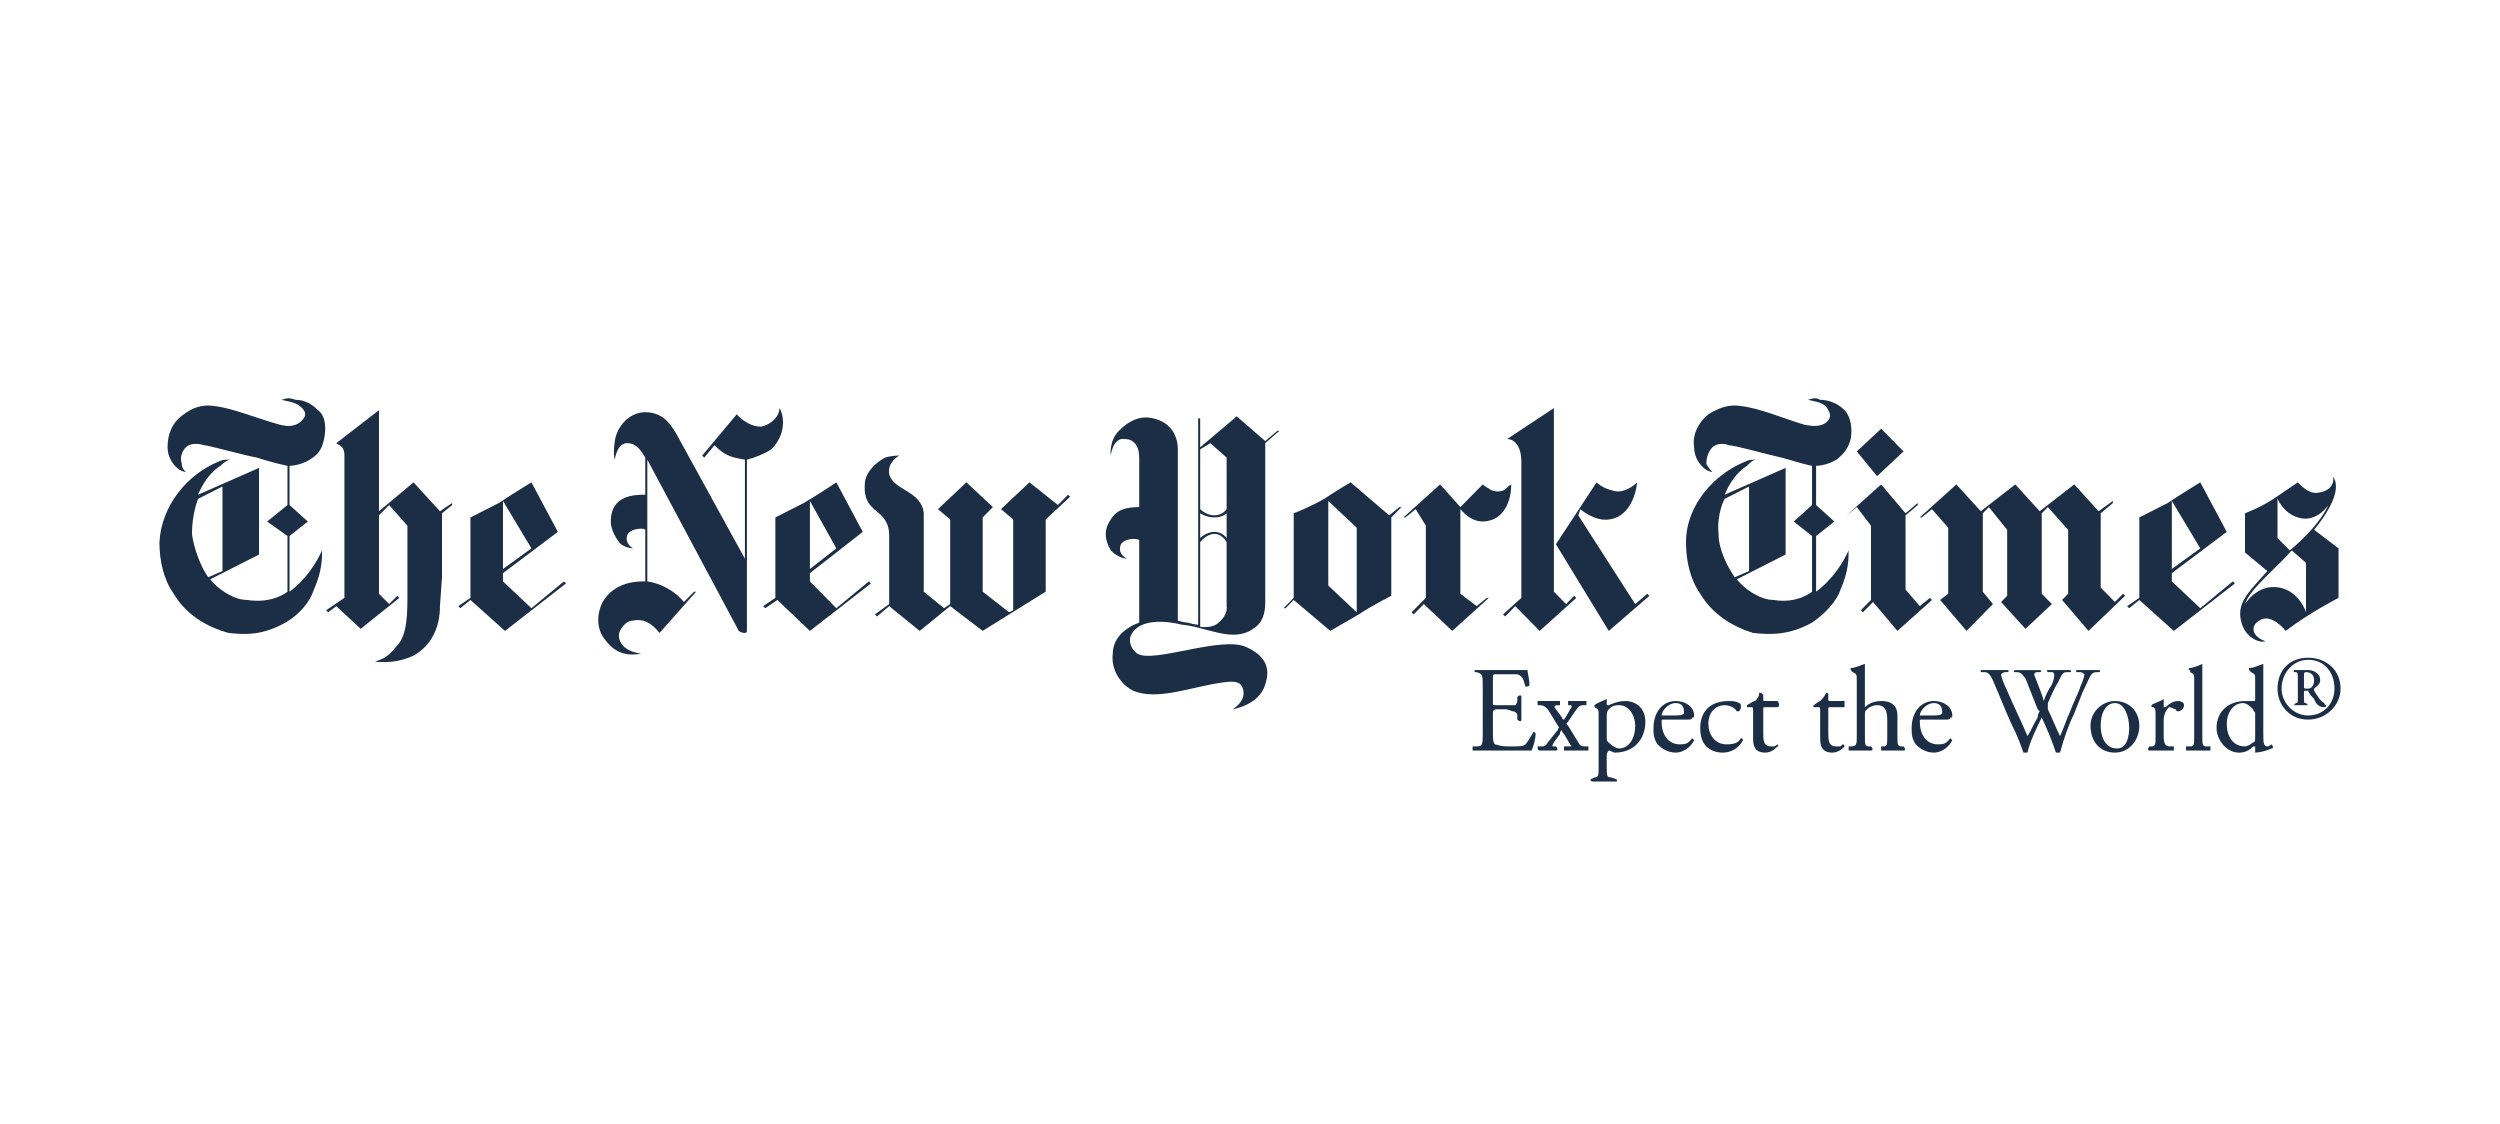 <svg width="178" height="80" viewBox="0 0 178 80" fill="none" xmlns="http://www.w3.org/2000/svg">
<path fill-rule="evenodd" clip-rule="evenodd" d="M21.05 28.468C21.483 28.468 22.063 28.615 22.642 29.203C23.221 29.643 23.221 30.525 23.075 31.259C22.931 31.846 22.786 32.287 22.063 32.727C21.339 33.168 20.615 33.168 20.615 33.168V35.958L21.918 37.133L20.615 38.161V42.127C20.615 42.127 21.918 41.246 22.786 39.483L22.931 39.189C22.931 39.776 22.931 40.658 22.352 41.98C22.062 42.861 21.339 43.743 20.325 44.33C18.733 45.211 17.575 45.211 16.273 45.064C14.681 44.623 13.233 43.743 12.365 42.274C11.641 41.246 11.352 39.923 11.352 38.602C11.497 35.957 13.378 33.754 15.549 32.873C15.839 32.727 15.983 32.727 16.417 32.727C16.273 32.727 15.983 32.873 15.694 33.167C14.97 33.607 14.391 34.489 14.102 35.224L18.444 33.314V39.483L14.97 41.246C15.404 41.833 16.562 42.715 17.575 42.715C19.456 43.008 20.469 42.128 20.469 42.128V38.162L19.021 37.134L20.469 35.959V33.169C19.736 33.01 19.012 32.814 18.298 32.581C17.43 32.434 14.825 31.7 14.535 31.7C14.101 31.553 13.521 31.553 13.232 31.847C12.944 32.141 12.799 32.582 12.943 33.022C12.943 33.316 13.088 33.463 13.232 33.609C13.232 33.609 13.088 33.609 12.799 33.463C12.365 33.169 11.93 32.582 11.93 31.847C11.93 30.966 12.22 30.084 13.089 29.497C13.667 29.056 14.391 28.762 15.259 28.91C16.562 29.056 18.299 29.791 19.891 30.231C20.47 30.378 20.904 30.378 21.339 30.084C21.483 29.937 21.918 29.644 21.629 29.203C21.195 28.616 20.615 28.616 20.037 28.468C20.471 28.322 20.616 28.322 21.05 28.468ZM15.84 40.66V34.637L14.103 35.519C14.103 35.519 13.669 36.546 13.669 38.015C13.813 39.191 14.393 40.512 14.827 41.1L15.84 40.66ZM37.838 34.344C37.838 34.344 36.391 35.225 35.522 35.813L33.496 36.842V42.569L32.628 43.158L32.772 43.305L33.496 42.718L35.956 44.921L40.298 41.543L40.153 41.395L37.837 43.305L35.811 41.395V40.808L39.719 37.87L37.838 34.344ZM37.838 39.044L35.812 40.513V35.666L37.838 39.044ZM26.695 47.123C27.273 47.123 28.141 47.269 29.444 46.682C30.746 45.948 31.325 44.626 31.325 43.157L31.47 41.1V36.547L32.194 35.96V35.813L31.325 36.401L29.444 34.344L26.983 36.401V29.204L23.944 31.554C24.088 31.701 24.523 31.701 24.523 32.435V42.569L23.221 43.451L23.365 43.597L23.945 43.158L25.681 44.774L28.431 42.569L28.286 42.423L27.707 43.01L26.983 42.276V36.694L27.707 35.96L29.009 37.429V42.276C29.009 43.597 29.009 45.213 28.286 45.948C27.563 46.828 27.418 46.828 26.695 47.123ZM45.654 46.536C44.496 46.389 44.062 45.802 44.062 45.213C44.062 44.92 44.496 44.184 45.075 44.184C45.799 44.038 46.378 44.333 46.957 45.066L49.562 42.13H49.417L48.694 42.864C48.115 42.13 47.102 41.542 46.089 41.394V32.728L52.602 44.92C52.602 44.92 52.746 45.066 53.036 45.066C53.18 45.066 53.18 44.92 53.18 44.92V32.728C53.76 32.582 54.483 32.288 54.917 31.994C56.219 30.672 55.641 29.204 55.496 29.056C55.496 29.644 54.917 30.231 54.194 30.378C53.18 30.378 52.457 29.497 52.457 29.497L49.997 32.434L50.142 32.581L50.866 31.7C51.734 32.581 52.314 32.581 53.037 32.728V39.779L48.116 30.819C47.682 30.084 47.103 29.35 45.945 29.35C44.787 29.35 43.919 30.378 43.775 31.406C43.63 32.434 43.775 32.727 43.775 32.727C43.775 32.727 43.919 31.552 44.643 31.552C45.367 31.552 45.657 32.139 45.945 32.58V35.224C45.221 35.224 43.485 35.224 43.485 37.134C43.485 37.721 43.919 38.456 44.209 38.75C44.643 39.044 45.077 39.044 45.077 39.044C45.077 39.044 44.498 38.75 44.643 38.163C44.788 37.576 45.945 37.576 45.945 37.722V41.394C45.367 41.394 43.775 41.394 42.906 42.864C42.471 43.745 42.471 44.774 43.05 45.508C43.483 46.094 44.206 46.828 45.654 46.536ZM59.548 34.344C59.548 34.344 58.245 35.225 57.232 35.813L55.206 36.842V42.569L54.337 43.158L54.482 43.305L55.35 42.718L57.666 44.921L62.007 41.543L61.863 41.395L59.547 43.305L57.665 41.395V40.808L61.428 37.87L59.548 34.344ZM59.548 39.044L57.666 40.513V35.666L59.548 39.044ZM65.482 44.92L63.31 43.157L62.442 43.891L62.297 43.745L63.31 43.009V38.163C63.31 36.106 61.428 36.694 61.574 34.491C61.574 33.609 62.442 32.875 63.021 32.581C63.455 32.434 64.034 32.434 64.034 32.434C64.034 32.434 63.166 32.875 63.31 33.756C63.6 34.931 65.626 34.931 65.771 36.546V42.128L67.218 43.303L67.652 43.008V36.987L66.784 36.252L68.81 34.342L70.692 36.105L69.968 36.839V42.127L71.85 43.595L72.14 43.448V36.986L71.271 36.251L73.298 34.342L75.323 35.957L76.047 35.223L76.191 35.369L74.455 36.985V42.126L69.968 44.916L67.652 43.154L65.482 44.92ZM156.661 34.344C156.661 34.344 155.213 35.225 154.346 35.813L152.32 36.842V42.569L151.451 43.158L151.597 43.305L152.32 42.718L154.779 44.921L159.122 41.543L158.976 41.395L156.661 43.305L154.635 41.395V40.808L158.544 37.87L156.661 34.344ZM156.661 39.044L154.635 40.513V35.666L156.661 39.044ZM136.689 36.841H136.833L137.556 36.253L138.714 37.575V42.276L138.135 42.717L140.017 44.92L141.898 43.009L141.175 42.129V36.547L141.609 36.106L142.911 37.722V42.422L142.477 42.863L144.214 44.773L146.095 43.009L145.372 42.276V36.547L145.806 36.106L147.253 37.722V42.276L146.82 42.717L148.701 44.92L151.305 42.422L151.162 42.276L150.582 42.863L149.57 41.835V36.547L150.437 35.812V35.666L149.424 36.4L147.687 34.491L145.228 36.4L143.49 34.491L141.031 36.4L139.294 34.491L136.689 36.841Z" fill="#1B2E45"/>
<path fill-rule="evenodd" clip-rule="evenodd" d="M131.479 36.694L132.202 36.106L133.215 37.428V42.717L132.491 43.451L132.636 43.596L133.359 42.863L135.097 44.92L137.556 42.717L137.412 42.569L136.689 43.157L135.675 41.981V36.694L136.543 35.96V35.812L135.675 36.547L133.938 34.491L131.479 36.694ZM132.202 32.14L133.938 30.525L135.53 32.14L133.649 33.904L132.202 32.14Z" fill="#1B2E45"/>
<path fill-rule="evenodd" clip-rule="evenodd" d="M129.596 28.468C130.03 28.468 130.754 28.615 131.332 29.203C131.767 29.643 131.913 30.525 131.767 31.259C131.622 31.846 131.332 32.287 130.753 32.727C130.03 33.168 129.307 33.168 129.307 33.168V35.958L130.609 37.133L129.307 38.161V42.127C129.307 42.127 130.609 41.246 131.478 39.483L131.622 39.189C131.622 39.776 131.622 40.658 131.044 41.98C130.753 42.861 129.886 43.743 129.017 44.33C127.425 45.211 126.124 45.211 124.82 45.064C123.374 44.623 121.926 43.743 121.057 42.274C120.334 41.246 120.044 39.923 120.044 38.602C120.044 35.957 122.07 33.754 124.241 32.873C124.532 32.727 124.675 32.727 125.11 32.727C124.82 32.727 124.676 32.873 124.386 33.167C123.663 33.607 123.084 34.489 122.794 35.224L127.136 33.314V39.483L123.662 41.246C124.096 41.833 125.254 42.715 126.267 42.715C128.004 43.008 129.017 42.128 129.017 42.128V38.162L127.715 37.134L129.017 35.959V33.169C128.294 33.022 127.425 32.728 126.846 32.581C126.123 32.434 123.517 31.7 123.083 31.7C122.793 31.553 122.214 31.553 121.925 31.847C121.635 32.141 121.491 32.582 121.491 33.022C121.636 33.316 121.782 33.463 121.925 33.609C121.925 33.609 121.781 33.609 121.491 33.463C121.057 33.169 120.622 32.582 120.622 31.847C120.478 30.966 120.913 30.084 121.636 29.497C122.36 29.056 123.083 28.762 123.952 28.91C125.254 29.056 126.99 29.791 128.438 30.231C129.161 30.378 129.596 30.378 130.03 30.084C130.175 29.937 130.464 29.644 130.175 29.203C129.886 28.616 129.307 28.616 128.729 28.468C129.162 28.322 129.308 28.322 129.596 28.468ZM124.532 40.66V34.637L122.794 35.519C122.794 35.519 122.215 36.546 122.361 38.015C122.361 39.191 123.084 40.512 123.519 41.1L124.532 40.66ZM161.293 45.654C161.002 45.802 159.845 45.507 159.555 44.184C159.266 42.864 160.135 42.13 161.437 40.66L159.845 39.338V36.547C159.845 36.547 161.003 36.106 161.871 35.519L163.608 34.344C163.608 34.344 164.331 35.225 165.056 35.079C166.213 34.931 166.213 34.05 166.069 33.904C166.358 34.197 166.792 35.225 164.766 37.722L166.504 39.044V42.569C166.504 42.569 164.478 43.597 162.74 44.92C162.74 44.92 161.728 43.597 160.859 44.184C160.135 44.625 160.424 45.36 161.293 45.654ZM159.845 43.009C159.845 43.009 160.714 41.541 162.306 41.834C163.752 42.129 164.187 43.596 164.187 43.596V40.073L163.174 39.191C162.16 40.366 160.135 41.981 159.845 43.009ZM162.16 35.519V38.31L163.029 39.191C163.029 39.191 165.056 37.576 165.779 35.96C165.779 35.96 164.911 37.282 163.608 36.841C162.594 36.547 162.16 35.519 162.16 35.519ZM98.914 36.694L99.637 36.106H99.782L99.059 36.841V42.422C99.059 42.422 97.611 43.157 96.744 43.745L94.718 44.92L92.112 42.717L91.533 43.304H91.389L92.112 42.569V36.547C92.112 36.547 93.27 36.106 94.282 35.519C95.152 34.931 96.163 34.344 96.163 34.344L98.914 36.694ZM94.573 41.688L96.598 43.597V37.576L94.573 35.666V41.688ZM103.979 36.106L105.571 34.491C105.571 34.491 105.716 34.637 106.006 34.785C106.15 34.931 106.584 35.079 107.019 34.931C107.308 34.785 107.308 34.637 107.598 34.491C107.598 35.812 107.019 36.694 106.294 36.988C105.862 37.134 104.993 37.428 103.979 36.253V42.276L105.137 43.157L105.862 42.569H106.006L103.401 44.92L101.375 43.009L100.652 43.745L100.507 43.596L101.521 42.568V37.427L100.796 36.252L100.073 36.84H99.929L102.534 34.49L103.979 36.106ZM110.782 38.751L113.675 34.344C113.675 34.344 114.109 34.785 114.834 34.931C115.702 35.225 116.571 34.344 116.571 34.344C116.426 35.519 115.848 36.841 114.544 36.989C113.531 37.135 112.518 36.254 112.518 36.254L112.374 36.694L116.427 43.01L117.294 42.276L117.439 42.423L114.545 44.921L110.782 38.751Z" fill="#1B2E45"/>
<path fill-rule="evenodd" clip-rule="evenodd" d="M108.321 32.875C108.321 31.847 107.886 31.26 107.307 31.26L110.637 29.056V42.13L111.505 43.01L112.083 42.423L112.229 42.569L109.624 44.921L107.886 43.158L107.163 43.892L107.018 43.745L108.32 42.569V32.875H108.321ZM81.112 32.581C81.112 31.7 80.678 31.259 80.098 31.259C79.23 31.112 79.086 32.434 79.086 32.434C79.086 32.434 78.941 31.406 79.664 30.672C80.098 30.231 80.967 29.497 82.124 29.791C83.427 30.085 83.861 31.113 83.861 31.994V44.184C83.861 44.184 84.295 44.333 84.585 44.333C85.019 44.479 85.309 44.479 85.309 44.479V29.79H85.453V31.846L88.059 29.643L90.085 31.406L90.954 30.671H91.098L90.085 31.552V42.862C90.085 43.596 89.94 44.331 89.217 44.772C87.769 45.801 85.888 44.624 84.151 44.478C82.993 44.183 81.112 44.037 80.533 45.211C80.389 45.506 80.389 46.093 80.967 46.534C82.125 47.268 87.046 45.211 88.782 46.093C90.375 46.827 90.375 47.856 90.085 48.738C89.651 50.207 87.769 50.5 87.769 50.5C87.769 50.5 88.782 49.913 88.493 49.032C88.348 48.592 88.059 48.444 87.045 48.592C84.874 48.885 82.414 49.913 80.678 49.179C79.809 48.739 79.086 47.71 79.23 46.535C79.23 44.919 81.112 44.332 81.112 44.332V38.456C80.967 38.309 80.098 38.309 79.809 38.75C79.52 39.485 80.244 39.778 80.244 39.778C80.244 39.778 79.664 39.778 79.086 39.191C78.941 38.897 78.362 38.015 79.086 36.988C79.52 36.253 80.244 36.106 81.112 36.106V32.581ZM85.454 44.625C85.454 44.625 86.322 44.773 86.756 44.332C87.48 43.745 87.335 43.157 87.335 43.157V38.603C87.335 38.603 87.045 38.014 86.467 38.014C85.888 38.014 85.453 38.603 85.453 38.603V44.625H85.454ZM87.336 32.581L86.178 31.553L85.454 31.994V36.254C85.454 36.254 85.888 36.694 86.467 36.694C87.047 36.694 87.336 36.254 87.336 36.254V32.581ZM87.336 36.547C87.336 36.547 87.046 36.841 86.467 36.841C85.889 36.841 85.454 36.547 85.454 36.547V38.31C85.454 38.31 85.888 37.87 86.467 37.87C87.047 37.87 87.336 38.31 87.336 38.31V36.547ZM105.571 49.033C105.571 48.005 105.571 48.005 105.137 47.857H104.993V47.711H108.756C108.756 47.857 108.901 48.444 108.901 48.739C108.901 48.886 108.756 48.886 108.612 48.886C108.467 48.445 108.467 48.152 108.033 48.006H106.586C106.295 48.006 106.295 48.006 106.295 48.299V50.061C106.295 50.209 106.295 50.209 106.586 50.209H107.887C107.887 50.209 108.033 50.061 108.033 49.914V49.621C108.178 49.473 108.322 49.473 108.322 49.621V51.237C108.322 51.384 108.178 51.384 108.033 51.237V50.942C108.033 50.796 107.887 50.647 107.743 50.647C107.598 50.647 107.454 50.501 107.164 50.501H106.586C106.295 50.501 106.295 50.647 106.295 50.796V51.971C106.295 52.558 106.295 52.853 106.441 52.999C106.586 52.999 106.73 53.146 107.455 53.146C108.178 53.146 108.468 53.146 108.613 52.999C108.757 52.853 108.902 52.559 109.191 52.117C109.191 52.117 109.336 52.117 109.336 52.264C109.336 52.559 109.191 53.146 109.047 53.44H104.849V53.145H105.138C105.572 53.145 105.572 52.999 105.572 52.117V49.033H105.571ZM110.203 50.501C110.059 50.354 109.913 50.208 109.625 50.208H109.478V49.913H111.071V50.208H110.926C110.637 50.208 110.637 50.354 110.782 50.501L111.216 51.088C111.216 51.236 111.36 51.236 111.36 51.236C111.36 51.236 111.651 50.796 111.794 50.501C111.939 50.354 111.939 50.208 111.794 50.208H111.65V49.913H112.951V50.208H112.807C112.663 50.208 112.516 50.208 112.373 50.354C112.229 50.501 111.939 50.941 111.65 51.383C111.504 51.529 111.504 51.529 111.65 51.676L112.373 52.852C112.517 53.145 112.663 53.145 112.951 53.145H113.096V53.44H111.359V53.145H111.65C111.939 53.145 111.939 53.145 111.794 52.999L111.36 52.263C111.216 52.117 111.216 52.117 111.216 51.97C111.07 52.117 111.07 52.117 111.07 52.263L110.637 52.852C110.491 53.145 110.491 53.145 110.637 53.145H110.782C110.926 53.292 110.926 53.44 110.782 53.44H109.625C109.478 53.44 109.478 53.292 109.478 53.145H109.769C109.913 53.145 110.06 53.145 110.203 52.852C110.348 52.704 110.782 52.117 110.926 51.97C110.926 51.824 111.071 51.824 110.926 51.675L110.203 50.501ZM114.401 51.088C114.401 50.795 114.401 50.647 114.545 50.501C114.69 50.354 114.836 50.208 115.268 50.208C115.993 50.208 116.427 50.941 116.427 51.675C116.427 52.557 115.993 53.291 115.268 53.291C115.124 53.291 114.836 53.144 114.69 52.998C114.545 52.851 114.401 52.851 114.401 52.557V51.088ZM113.821 54.614C113.821 55.202 113.821 55.348 113.531 55.348L113.242 55.495C113.242 55.495 113.242 55.643 113.386 55.643H115.123V55.495L114.689 55.348C114.4 55.348 114.4 55.202 114.4 54.614V53.732C114.4 53.586 114.544 53.439 114.544 53.439C114.689 53.439 114.835 53.586 114.978 53.586C116.28 53.586 117.149 52.704 117.149 51.383C117.149 50.501 116.571 49.914 115.701 49.914C115.123 49.914 114.544 50.209 114.544 50.209H114.399V49.768C114.109 49.914 113.674 50.061 113.53 50.209V50.355C113.821 50.502 113.821 50.502 113.821 50.942V54.614H113.821ZM118.451 50.941H118.307C118.307 50.647 118.741 50.059 119.321 50.059C119.755 50.059 119.899 50.354 119.899 50.647V50.795C119.755 50.941 119.609 50.941 119.03 50.941H118.451ZM120.044 51.236C120.334 51.236 120.478 51.236 120.478 51.088C120.622 51.088 120.622 51.088 120.622 50.941C120.622 50.354 120.044 49.913 119.321 49.913C118.307 49.913 117.728 50.795 117.728 51.824C117.728 52.262 117.728 52.557 118.019 52.999C118.308 53.292 118.742 53.586 119.321 53.586C119.755 53.586 120.334 53.291 120.622 52.704L120.478 52.557C120.189 52.998 119.899 52.998 119.609 52.998C118.741 52.998 118.307 52.262 118.307 51.382C118.307 51.236 118.307 51.236 118.451 51.236H120.044V51.236ZM123.807 50.059C123.953 50.059 123.953 50.208 123.953 50.354C123.953 50.501 123.807 50.647 123.807 50.647H123.663C123.518 50.354 123.084 50.209 122.794 50.209C122.215 50.209 121.636 50.647 121.636 51.529C121.636 52.263 122.07 52.999 122.939 52.999C123.517 52.999 123.806 52.852 123.952 52.558C123.952 52.558 124.097 52.558 124.097 52.705C123.806 53.292 123.228 53.587 122.649 53.587C122.215 53.587 121.782 53.44 121.491 53.146C121.201 52.853 121.057 52.412 121.057 51.825C121.057 50.797 121.636 49.914 123.083 49.914C123.228 49.913 123.663 49.913 123.807 50.059ZM125.689 50.354C125.544 50.354 125.544 50.354 125.544 50.501V52.117C125.544 52.704 125.544 53.145 126.123 53.145H126.267C126.412 53.145 126.558 52.999 126.558 52.999C126.558 52.999 126.702 53.145 126.558 53.145C126.412 53.292 126.124 53.586 125.689 53.586C124.966 53.586 124.82 53.145 124.82 52.557V50.647C124.82 50.353 124.82 50.353 124.675 50.353H124.385V50.207C124.675 50.059 124.819 49.912 124.965 49.912C125.109 49.765 125.254 49.619 125.254 49.325C125.398 49.325 125.398 49.325 125.544 49.471V49.766C125.544 49.913 125.544 49.913 125.689 49.913H126.558C126.702 50.059 126.702 50.353 126.558 50.353H125.689V50.354ZM130.321 50.354C130.174 50.354 130.174 50.354 130.174 50.501V52.117C130.174 52.704 130.174 53.145 130.753 53.145H131.044L131.188 52.999C131.332 52.999 131.332 53.145 131.332 53.145C131.188 53.292 130.9 53.586 130.465 53.586C129.742 53.586 129.596 53.145 129.596 52.557V50.647C129.596 50.353 129.596 50.353 129.451 50.353H129.161C129.161 50.353 129.017 50.207 129.161 50.207C129.307 50.059 129.595 49.912 129.595 49.912C129.741 49.765 129.886 49.619 130.029 49.325C130.029 49.325 130.174 49.325 130.174 49.471V49.766C130.174 49.913 130.174 49.913 130.32 49.913H131.332V50.353H130.321V50.354ZM132.201 48.444C132.201 48.005 132.201 48.005 131.913 47.856L131.767 47.71V47.563C132.057 47.563 132.345 47.417 132.78 47.269V50.354C133.071 50.059 133.505 49.914 133.938 49.914C134.807 49.914 135.097 50.354 135.097 50.942V52.411C135.097 52.999 135.097 53.145 135.386 53.145H135.53C135.676 53.292 135.676 53.44 135.53 53.44H133.938V53.145H134.084C134.373 53.145 134.373 52.999 134.373 52.411V51.236C134.373 50.647 134.229 50.208 133.65 50.208C133.359 50.208 133.071 50.354 132.925 50.501C132.781 50.647 132.781 50.647 132.781 50.941V52.411C132.781 52.998 132.781 53.144 133.071 53.144H133.216C133.36 53.291 133.36 53.439 133.216 53.439H131.624V53.144H131.768C132.202 53.144 132.202 52.998 132.202 52.411V48.444H132.201ZM136.833 50.941H136.689C136.689 50.647 137.121 50.059 137.701 50.059C138.135 50.059 138.281 50.354 138.281 50.647V50.795C138.135 50.941 137.99 50.941 137.412 50.941H136.833ZM138.425 51.236C138.714 51.236 138.859 51.236 138.859 51.088C139.004 51.088 139.004 51.088 139.004 50.941C139.004 50.354 138.425 49.913 137.701 49.913C136.689 49.913 136.109 50.795 136.109 51.824C136.109 52.262 136.109 52.557 136.399 52.999C136.69 53.292 137.122 53.586 137.701 53.586C138.135 53.586 138.714 53.291 139.004 52.704L138.859 52.557C138.569 52.998 138.281 52.998 137.99 52.998C137.121 52.998 136.689 52.262 136.689 51.382C136.689 51.236 136.689 51.236 136.833 51.236H138.425V51.236ZM141.031 47.856V47.71H142.912C143.056 47.71 143.056 47.856 142.912 47.856H142.767C142.623 47.856 142.477 48.005 142.477 48.005C142.477 48.151 142.623 48.592 142.911 49.18C143.345 50.209 143.924 51.383 144.359 52.411C144.647 51.971 144.793 51.529 145.082 51.089C145.082 50.796 145.228 50.648 145.228 50.648L145.082 50.502L144.214 48.299C144.068 48.152 143.924 47.858 143.636 47.858H143.49C143.345 47.858 143.345 47.712 143.49 47.712H145.228C145.372 47.712 145.372 47.858 145.228 47.858H145.082C144.793 47.858 144.793 48.007 144.937 48.299C145.082 48.739 145.371 49.327 145.516 49.914C145.66 49.474 145.806 49.181 146.094 48.739C146.385 48.006 146.239 47.857 146.094 47.857H145.805C145.659 47.711 145.805 47.711 145.805 47.711H147.397C147.397 47.711 147.542 47.857 147.397 47.857H147.107C146.818 47.857 146.673 48.298 146.528 48.593C146.238 49.033 145.95 49.768 145.805 50.06V50.502C146.094 51.089 146.384 51.824 146.673 52.412C146.963 51.825 147.107 51.237 147.397 50.648C147.542 50.209 148.12 49.034 148.12 48.886C148.265 48.593 148.411 48.152 148.411 48.006C148.411 48.006 148.265 47.857 148.12 47.857H147.83V47.711H149.422C149.568 47.711 149.568 47.857 149.422 47.857H149.278C148.843 47.857 148.843 48.152 148.264 49.327L147.686 50.796C147.251 51.676 146.963 52.558 146.672 53.586H146.383C146.096 52.733 145.758 51.899 145.37 51.088C145.079 51.675 144.501 52.852 144.356 53.586H144.066C143.921 53.145 143.633 52.411 143.487 52.117C142.908 50.941 142.474 49.767 141.895 48.444C141.751 48.151 141.606 47.857 141.316 47.857H141.031V47.856ZM151.596 51.824C151.596 52.411 151.45 53.291 150.727 53.291C149.858 53.291 149.569 52.411 149.569 51.675C149.569 50.647 150.003 50.059 150.582 50.059C151.305 50.059 151.596 51.088 151.596 51.824ZM150.582 49.913C149.713 49.913 148.844 50.647 148.844 51.675C148.844 52.851 149.569 53.586 150.582 53.586C151.596 53.586 152.319 52.704 152.319 51.675C152.319 50.647 151.596 49.913 150.582 49.913ZM153.477 50.941C153.477 50.501 153.477 50.501 153.332 50.354H153.188V50.208C153.332 50.059 153.911 49.913 154.055 49.767V50.354H154.2C154.49 50.059 154.778 49.914 155.069 49.914C155.359 49.914 155.503 50.06 155.503 50.209C155.503 50.502 155.213 50.647 155.069 50.647C155.069 50.647 154.925 50.647 154.925 50.501C154.778 50.501 154.634 50.354 154.49 50.354C154.347 50.354 154.346 50.501 154.2 50.647C154.2 50.647 154.055 50.942 154.055 51.236V52.411C154.055 52.999 154.2 53.145 154.49 53.145H154.778V53.44H153.042C152.897 53.44 152.897 53.292 153.042 53.145H153.188C153.477 53.145 153.477 52.999 153.477 52.411V50.941ZM156.805 52.411C156.805 52.998 156.805 53.144 157.095 53.144H157.384V53.439H155.647V53.144H155.938C156.227 53.144 156.227 52.998 156.227 52.411V48.444C156.227 48.005 156.227 48.005 155.938 47.856V47.71C155.792 47.71 155.792 47.563 155.938 47.563C156.082 47.563 156.517 47.417 156.805 47.269V52.411H156.805ZM160.568 52.557C160.568 52.704 160.568 52.852 160.424 52.852C160.279 52.999 159.99 53.145 159.845 53.145C158.976 53.145 158.544 52.411 158.544 51.529C158.544 50.796 158.976 50.06 159.702 50.06C159.99 50.06 160.28 50.355 160.425 50.501C160.425 50.647 160.569 50.647 160.569 50.796V52.557H160.568ZM161.147 48.298V47.269C160.714 47.418 160.424 47.564 160.135 47.564V47.711L160.279 47.857C160.568 48.006 160.568 48.006 160.568 48.444V49.767C160.568 49.914 160.568 49.914 160.424 49.914H159.845C158.687 49.914 157.819 50.647 157.819 51.824C157.819 52.705 158.544 53.587 159.411 53.587C159.845 53.587 160.136 53.44 160.425 53.146H160.569V53.587C160.859 53.587 161.438 53.441 161.728 53.293C161.872 53.293 161.872 53.146 161.728 52.999C161.582 53.146 161.437 53.146 161.437 53.146C161.147 53.146 161.147 52.853 161.147 52.117V48.298ZM164.042 48.005C164.042 48.005 164.042 47.856 164.186 47.856C164.62 47.856 164.765 48.151 164.765 48.444C164.765 48.739 164.62 49.032 164.331 49.032C164.042 49.032 164.042 49.032 164.042 48.884V48.005ZM163.608 49.62C163.608 50.059 163.608 50.059 163.463 50.059L163.319 50.208H164.33C164.476 50.208 164.476 50.208 164.33 50.208L164.186 50.059C164.041 50.059 164.041 50.059 164.041 49.62V49.326C164.041 49.179 164.041 49.179 164.186 49.179H164.33C164.476 49.472 164.62 49.62 164.764 49.766C164.91 50.207 165.198 50.353 165.489 50.353C165.489 50.353 165.633 50.353 165.633 50.207C165.633 50.207 165.489 50.207 165.489 50.059C165.198 49.912 165.055 49.62 164.764 49.178V49.032C164.91 48.883 165.198 48.737 165.198 48.443C165.198 47.856 164.62 47.709 164.329 47.709H163.317V47.856H163.462C163.606 47.856 163.606 48.004 163.606 48.443V49.62H163.608ZM164.331 51.236C165.634 51.236 166.648 50.208 166.648 49.033C166.648 47.711 165.634 46.829 164.331 46.829C163.029 46.829 162.16 47.711 162.16 49.033C162.16 50.208 163.028 51.236 164.331 51.236ZM162.45 49.033C162.45 47.857 163.319 46.977 164.331 46.977C165.49 46.977 166.213 47.857 166.213 49.033C166.213 50.06 165.49 50.942 164.331 50.942C163.319 50.941 162.45 50.059 162.45 49.033Z" fill="#1B2E45"/>
</svg>

